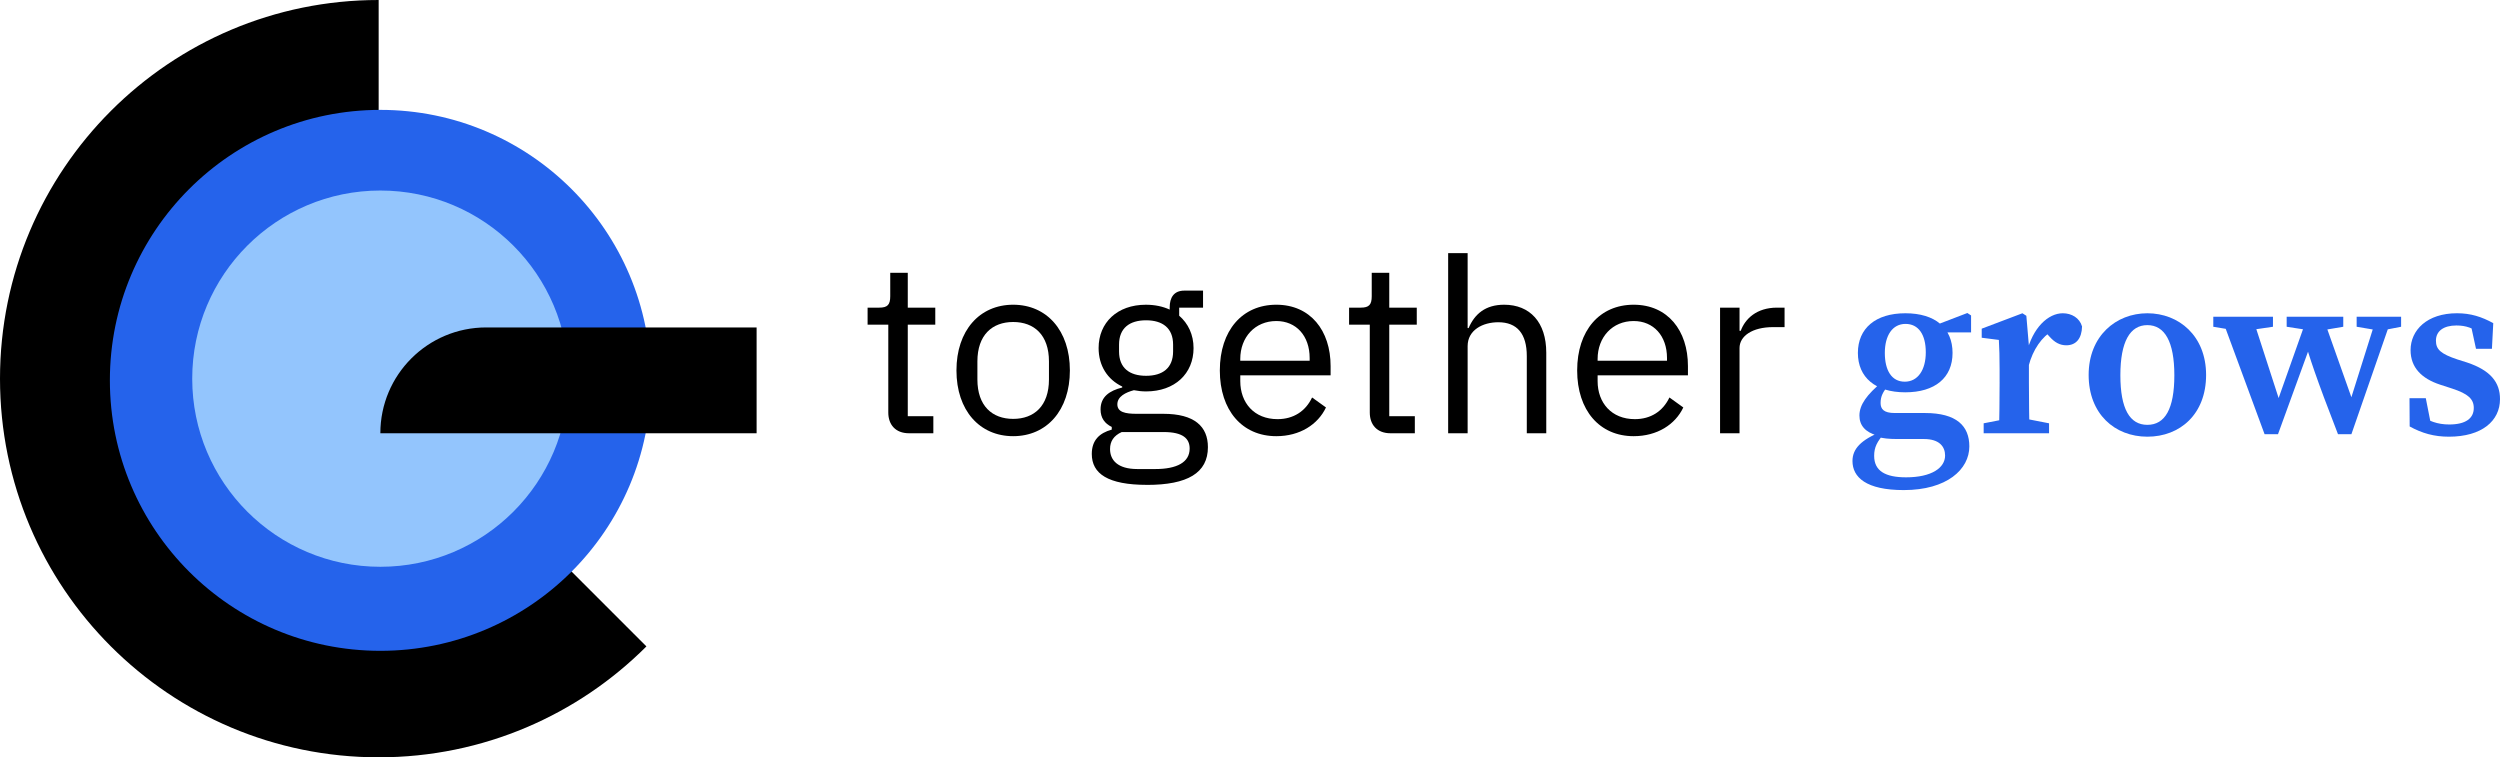 <?xml version="1.0" encoding="UTF-8"?>
<svg id="Layer_2" data-name="Layer 2" xmlns="http://www.w3.org/2000/svg" viewBox="0 0 2114.9 640.66">
  <defs>
    <style>
      .cls-1 {
        fill: #000;
      }

      .cls-1, .cls-2, .cls-3 {
        stroke-width: 0px;
      }

      .cls-2 {
        fill: #2563eb;
      }

      .cls-3 {
        fill: #93c5fd;
      }
    </style>
  </defs>
  <g id="Layer_1-2" data-name="Layer 1">
    <g>
      <g>
        <path class="cls-1" d="M768.96,366.52c-11.33,0-17.5-7.21-17.5-17.51v-74.35h-17.51v-14.41h9.89c7,0,9.27-2.47,9.27-9.68v-19.77h14.83v29.45h23.27v14.41h-23.27v77.43h21.63v14.42h-20.6Z"/>
        <path class="cls-1" d="M809.12,313.38c0-33.77,19.56-55.6,47.98-55.6s47.98,21.83,47.98,55.6-19.57,55.61-47.98,55.61-47.98-21.83-47.98-55.61ZM887.38,321v-15.24c0-22.45-12.56-33.36-30.27-33.36s-30.27,10.92-30.27,33.36v15.24c0,22.45,12.56,33.36,30.27,33.36s30.27-10.92,30.27-33.36Z"/>
        <path class="cls-1" d="M970.36,410.18c-33.16,0-46.75-9.47-46.75-26.15,0-11.53,6.38-17.71,16.89-20.59v-2.27c-5.97-2.89-9.47-7.62-9.47-14.83,0-10.71,7.62-15.86,18.33-18.53v-.82c-12.56-5.97-19.98-17.71-19.98-32.54,0-21.62,15.86-36.66,39.95-36.66,7.62,0,14.41,1.44,20.18,4.12v-1.85c0-8.24,3.5-14.21,12.36-14.21h15.86v14.42h-20.18v6.8c7.62,6.59,12.15,16.06,12.15,27.39,0,21.62-15.86,36.66-40.16,36.66-3.5,0-7.21-.41-10.3-1.03-7,1.85-14,5.35-14,11.94s6.59,8.03,16.27,8.03h22.65c26.36,0,37.69,10.71,37.69,28.22,0,21.83-17.3,31.92-51.49,31.92ZM984.36,365.49h-35.42c-6.8,3.09-9.88,7.83-9.88,14.41,0,9.27,6.38,16.89,23.06,16.89h15.24c18.33,0,29.04-5.77,29.04-17.3,0-8.44-5.56-14-22.04-14ZM992.39,297.32v-5.77c0-14-8.86-20.59-22.86-20.59s-22.86,6.59-22.86,20.59v5.77c0,14,8.85,20.59,22.86,20.59s22.86-6.59,22.86-20.59Z"/>
        <path class="cls-1" d="M1031.93,313.38c0-33.77,18.95-55.6,47.78-55.6s45.93,21.83,45.93,51.9v7.83h-76.41v4.94c0,18.33,11.74,32.13,31.51,32.13,13.38,0,23.68-6.59,29.24-18.33l11.74,8.44c-6.8,14.41-22.04,24.3-42.01,24.3-28.83,0-47.78-21.83-47.78-55.61ZM1049.22,303.71v1.44h58.7v-2.27c0-18.74-11.33-31.3-28.22-31.3-17.92,0-30.48,13.59-30.48,32.13Z"/>
        <path class="cls-1" d="M1176.28,366.52c-11.33,0-17.5-7.21-17.5-17.51v-74.35h-17.51v-14.41h9.89c7,0,9.27-2.47,9.27-9.68v-19.77h14.83v29.45h23.27v14.41h-23.27v77.43h21.63v14.42h-20.6Z"/>
        <path class="cls-1" d="M1225.08,214.12h16.48v63.43h.82c5.15-11.94,14.21-19.77,30.07-19.77,21.83,0,35.63,14.83,35.63,40.57v68.17h-16.47v-65.28c0-18.95-8.24-28.63-24.1-28.63-13.18,0-25.95,6.59-25.95,20.18v73.73h-16.48v-152.4Z"/>
        <path class="cls-1" d="M1334.22,313.38c0-33.77,18.95-55.6,47.78-55.6s45.93,21.83,45.93,51.9v7.83h-76.41v4.94c0,18.33,11.74,32.13,31.51,32.13,13.38,0,23.68-6.59,29.24-18.33l11.74,8.44c-6.8,14.41-22.04,24.3-42.01,24.3-28.83,0-47.78-21.83-47.78-55.61ZM1351.52,303.71v1.44h58.7v-2.27c0-18.74-11.33-31.3-28.22-31.3-17.92,0-30.48,13.59-30.48,32.13Z"/>
        <path class="cls-1" d="M1455.1,366.52v-106.27h16.48v19.57h1.03c3.71-10.09,13.39-19.57,30.68-19.57h6.38v16.48h-9.68c-17.71,0-28.42,7.62-28.42,17.71v72.08h-16.48Z"/>
        <path class="cls-2" d="M1645.47,385.39c0-7.6-4.86-14-17.93-14h-22.94c-6.3,0-12.05-.51-16.27-1.9v-1c-10.5-2.79-15.33-8.75-15.33-16.95,0-9.02,6.17-17.68,19.57-28.77l4.99,3.24c-4.59,5.3-6.66,9.23-6.66,14.88,0,5.18,2.72,8.51,11.95,8.51h25.6c26.8,0,37.53,10.96,37.53,28.25,0,19.38-18.93,36.94-55.47,36.94-31.92,0-43.39-10.9-43.39-24.6,0-10.09,6.91-17.94,25.07-25.06l2.01,1.54c-6.27,7.13-8.74,11.87-8.74,19.14,0,12.91,9.6,18.19,27.02,18.19,21.67,0,32.99-8.11,32.99-18.42ZM1611.87,265.01c25.24,0,39.91,12.48,39.91,33.55s-14.93,33.32-40.04,33.32-40.04-12.56-40.04-33.32,14.93-33.55,40.17-33.55ZM1594.49,298.54c0,14.81,5.75,24.35,16.86,24.35s17.79-9.93,17.79-24.87-6.13-24.01-17.14-24.01-17.51,9.73-17.51,24.53ZM1664.29,264.79l3.16,2.06v14.36h-29.9v-6.16l26.73-10.25Z"/>
        <path class="cls-2" d="M1691.58,323.27v-10.89c0-11.33-.21-16.58-.62-24.82l-14.51-1.85v-7.66l34.44-13.04,3.32,2.13,2.17,25.52v30.61c0,12.77.21,33.98.62,43.25h-26.03c.41-9.27.62-30.48.62-43.25ZM1678.1,358.1l21.14-4.12h13.04l21.14,4.12v8.42h-55.32v-8.42ZM1704.58,295.77h13.63l-3.94,3.56c5.08-22.25,18.55-34.32,30.77-34.32,7.49,0,14.19,3.94,16.29,11.16-.23,10.21-5.07,15.94-13.31,15.94-5.49,0-9.86-2.46-14.17-7.29l-5.79-6.32,9.19.51c-10.05,5.99-17.46,16.59-21.14,30.63l-11.53-.76v-13.12Z"/>
        <path class="cls-2" d="M1766.91,317.21c0-32.9,23.05-52.2,49.68-52.2s49.68,19.07,49.68,52.2-22.02,52.21-49.68,52.21-49.68-19.31-49.68-52.21ZM1839.41,317.44c0-28.43-8.16-42.4-22.83-42.4s-22.83,13.97-22.83,42.4,7.9,41.96,22.83,41.96,22.83-13.45,22.83-41.96Z"/>
        <path class="cls-2" d="M1892.47,279.77l-20.11-3.35v-8.5h50.48v8.5l-22.85,3.35h-7.52ZM1965.04,267.92l27,76.21-5.06-1.13,23.65-75.08h13.04l-34.47,99.38h-11.36c-18.69-48.13-24.65-66.4-28.89-81.98l8.25-.76-30.1,82.74h-11.36l-36.64-99.38h26.25l24.67,76.21-4.61-1.13,26.58-75.08h13.06ZM1934.43,276.42v-8.5h47.88v8.5l-19.72,3.35h-6.46l-21.7-3.35ZM2011.72,279.47l-18.09-3.05v-8.5h37.61v8.5l-15.7,3.05h-3.82Z"/>
        <path class="cls-2" d="M2038.48,360.76l-.14-23.88h13.79l5.11,25.96-10.85-4.36v-7.76c8.12,5.49,15.64,8.37,25.56,8.37,13.81,0,20.77-5.1,20.77-13.97,0-7.65-4.97-12.03-18.24-16.39l-10.31-3.35c-15.49-5.11-24.92-14.42-24.92-29.18,0-16.94,13.92-31.2,39.28-31.2,11.65,0,20.91,3.01,30.67,8.37l-1.13,21.71h-13.47l-5.02-23.14,9.45,4.13v6.49c-6.97-4.92-12.69-7.22-21.01-7.22-10.95,0-17.32,4.8-17.32,12.85,0,7.45,4.09,11.18,18.17,15.88l8.14,2.57c20.07,6.71,27.89,16.92,27.89,30.97,0,18.57-15.5,31.81-43.23,31.81-12.52,0-22.73-2.9-33.2-8.66Z"/>
      </g>
      <path class="cls-1" d="M546.83,546.83l-226.5-226.5V0C143.42,0,0,143.42,0,320.33s143.42,320.33,320.33,320.33c88.54,0,168.68-35.92,226.67-93.98l-.16.16Z"/>
      <circle class="cls-2" cx="321.76" cy="321.76" r="228.81"/>
      <circle class="cls-3" cx="321.76" cy="320.33" r="159.15"/>
      <path class="cls-1" d="M640.06,277v89.52h-318.3c0-49.44,40.08-89.52,89.52-89.52h228.78Z"/>
    </g>
  </g>
</svg>